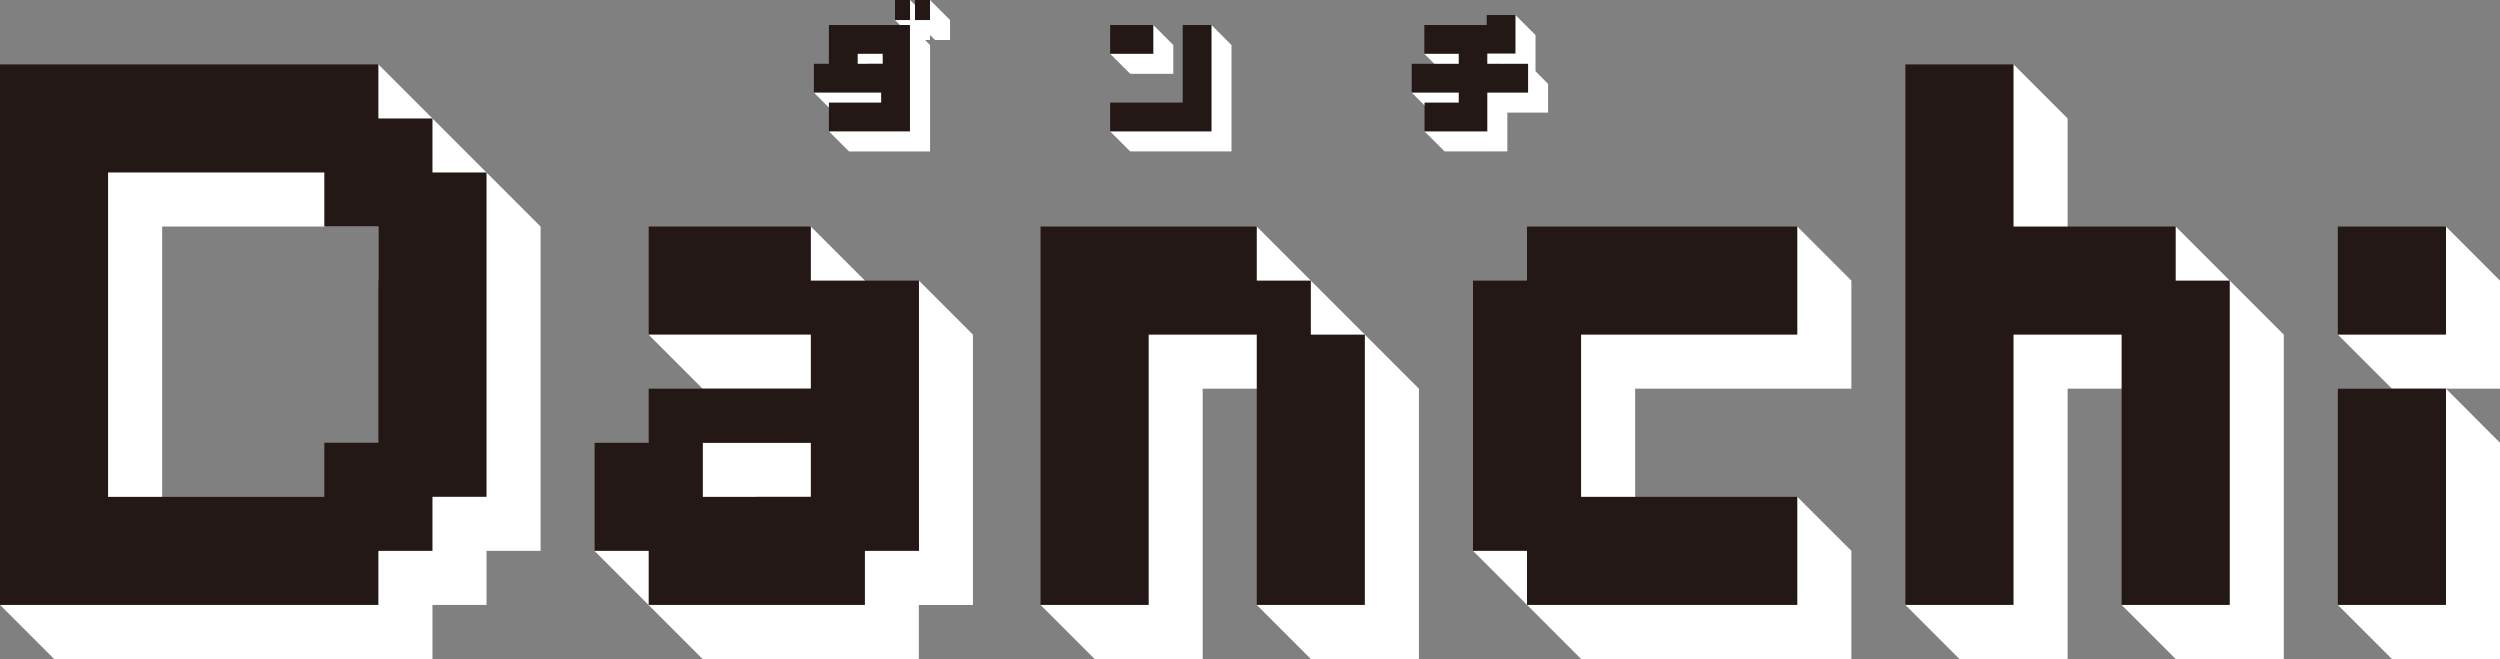 <?xml version="1.0" encoding="UTF-8"?>
<svg id="_レイヤー_2" data-name="レイヤー 2" xmlns="http://www.w3.org/2000/svg" viewBox="0 0 387.9 102.25">
  <rect x="0" y="0" width="387.9" height="102.25" fill="#808080" stroke="none"/>
  <defs>
    <style>
      .cls-1 {
        fill: #fff;
      }

      .cls-2 {
        fill: #231815;
      }
    </style>
  </defs>
  <g id="_レイヤー_1-2" data-name="レイヤー 1">
    <g>
      <g>
        <g>
          <polygon class="cls-1" points="141.2 0 138.87 3.11 141.97 6.21 144.3 6.21 144.3 3.11 141.2 0"/>
          <polygon class="cls-1" points="144.3 0 141.97 3.11 145.08 6.21 147.41 6.21 147.41 3.11 144.3 0"/>
        </g>
        <g>
          <rect class="cls-2" x="141.97" width="2.33" height="3.11"/>
          <rect class="cls-2" x="138.87" width="2.33" height="3.11"/>
        </g>
      </g>
      <g>
        <g>
          <path class="cls-1" d="M75.48,26.76l-8.39-8.39h0l-8.39-8.39-8.39,8.39H8.39V85.47L0,93.86l8.39,8.39h58.71v-8.39h8.39v-8.39h8.39V35.15l-8.39-8.39h0Zm-8.39,16.77v33.55h-8.39v8.39H25.16V35.15H58.71v8.39h8.39Z"/>
          <path class="cls-1" d="M134.19,51.92v-8.39l-8.39-8.39-8.39,8.39h-8.39l-8.39,8.39,8.39,8.39h25.16v8.39h-25.16v8.39h-8.39l-8.39,8.39,8.39,8.39h0l8.39,8.39h33.55v-8.39h8.39V51.92l-8.39-8.39-8.39,8.39Zm-8.39,25.16h8.39v8.39h-16.77v-8.39h8.39Z"/>
          <polygon class="cls-1" points="211.77 51.92 203.39 43.54 203.39 43.54 195 35.15 186.61 43.54 178.23 43.54 169.84 43.54 169.84 51.92 169.84 60.31 169.84 68.7 169.84 77.09 169.84 85.47 161.45 93.86 169.84 102.25 178.23 102.25 186.61 102.25 186.61 93.86 186.61 85.47 186.61 77.09 186.61 68.7 186.61 60.31 195 60.31 203.39 60.31 203.39 68.7 203.39 77.09 203.39 85.47 195 93.86 203.39 102.25 211.77 102.25 220.16 102.25 220.16 93.86 220.16 85.47 220.16 77.09 220.16 68.7 220.16 60.31 211.77 51.92 211.77 51.92"/>
          <polygon class="cls-1" points="270.48 43.54 262.1 43.54 253.71 43.54 245.32 43.54 245.32 51.92 236.94 51.92 236.94 60.31 236.94 68.7 236.94 77.09 228.55 85.47 236.94 93.86 236.94 93.86 245.32 102.25 253.71 102.25 262.1 102.25 270.48 102.25 278.87 102.25 287.26 102.25 287.26 93.86 287.26 85.47 278.87 77.09 270.48 85.47 262.1 85.47 253.71 85.47 253.71 77.09 253.71 68.7 253.71 60.31 262.1 60.31 270.48 60.31 278.87 60.31 287.26 60.31 287.26 51.92 287.26 43.54 278.87 35.15 270.48 43.54"/>
          <polygon class="cls-1" points="345.97 43.54 337.58 35.15 329.19 43.54 320.81 43.54 320.81 35.15 320.81 26.76 320.81 18.38 312.42 9.99 304.03 18.38 304.03 26.76 304.03 35.15 304.03 43.54 304.03 51.92 304.03 60.31 304.03 68.7 304.03 77.09 304.03 85.47 295.64 93.86 304.03 102.25 312.42 102.25 320.81 102.25 320.81 93.86 320.81 85.47 320.81 77.09 320.81 68.7 320.81 60.31 329.19 60.31 337.58 60.31 337.58 68.7 337.58 77.09 337.58 85.47 329.19 93.86 337.58 102.25 345.97 102.25 354.35 102.25 354.35 93.86 354.35 85.47 354.35 77.09 354.35 68.7 354.35 60.31 354.35 51.92 345.97 43.54 345.97 43.54"/>
          <polygon class="cls-1" points="371.13 68.7 371.13 77.09 371.13 85.47 362.74 93.86 371.13 102.25 379.52 102.25 387.9 102.25 387.9 93.86 387.9 85.47 387.9 77.09 387.9 68.7 379.52 60.31 371.13 68.7"/>
          <polygon class="cls-1" points="379.52 35.15 371.13 43.54 362.74 51.92 371.13 60.31 379.52 60.31 387.9 60.31 387.9 51.92 387.9 43.54 379.52 35.15"/>
        </g>
        <g>
          <path class="cls-2" d="M67.1,18.38h-8.39V9.99H0V93.86H58.71v-8.39h8.39v-8.39h8.39V26.76h-8.39v-8.39Zm-8.39,16.77v33.55h-8.39v8.39H16.77V26.76H50.32v8.39h8.39Z"/>
          <path class="cls-2" d="M125.81,43.54v-8.39h-25.16v16.77h25.16v8.39h-25.16v8.39h-8.39v16.77h8.39v8.39h33.55v-8.39h8.39V43.54h-16.77Zm-8.39,25.16h8.39v8.39h-16.77v-8.39h8.39Z"/>
          <polygon class="cls-2" points="203.39 43.54 195 43.54 195 35.15 186.61 35.15 178.23 35.15 169.84 35.15 161.45 35.15 161.45 43.54 161.45 51.92 161.45 60.31 161.45 68.7 161.45 77.09 161.45 85.47 161.45 93.86 169.84 93.86 178.23 93.86 178.23 85.47 178.23 77.09 178.23 68.7 178.23 60.31 178.23 51.92 186.61 51.92 195 51.92 195 60.31 195 68.7 195 77.09 195 85.47 195 93.86 203.39 93.86 211.77 93.86 211.77 85.47 211.77 77.09 211.77 68.7 211.77 60.31 211.77 51.92 203.39 51.92 203.39 43.54"/>
          <polygon class="cls-2" points="262.1 35.15 253.71 35.15 245.32 35.15 236.93 35.15 236.93 43.54 228.55 43.54 228.55 51.92 228.55 60.31 228.55 68.7 228.55 77.09 228.55 85.47 236.93 85.47 236.93 93.86 245.32 93.86 253.71 93.86 262.1 93.86 270.48 93.86 278.87 93.86 278.87 85.47 278.87 77.09 270.48 77.09 262.1 77.09 253.71 77.09 245.32 77.09 245.32 68.7 245.32 60.31 245.32 51.92 253.71 51.92 262.1 51.92 270.48 51.92 278.87 51.92 278.87 43.54 278.87 35.15 270.48 35.15 262.1 35.15"/>
          <polygon class="cls-2" points="337.58 35.15 329.19 35.15 320.81 35.15 312.42 35.15 312.42 26.76 312.42 18.38 312.42 9.99 304.03 9.99 295.64 9.99 295.64 18.38 295.64 26.76 295.64 35.15 295.64 43.54 295.64 51.92 295.64 60.31 295.64 68.7 295.64 77.09 295.64 85.47 295.64 93.86 304.03 93.86 312.42 93.86 312.42 85.47 312.42 77.09 312.42 68.7 312.42 60.31 312.42 51.92 320.81 51.92 329.19 51.92 329.19 60.31 329.19 68.7 329.19 77.09 329.19 85.47 329.19 93.86 337.58 93.86 345.97 93.86 345.97 85.47 345.97 77.09 345.97 68.7 345.97 60.31 345.97 51.92 345.97 43.54 337.58 43.54 337.58 35.15"/>
          <polygon class="cls-2" points="362.74 60.31 362.74 68.7 362.74 77.09 362.74 85.47 362.74 93.86 371.13 93.86 379.52 93.86 379.52 85.47 379.52 77.09 379.52 68.7 379.52 60.31 371.13 60.31 362.74 60.31"/>
          <polygon class="cls-2" points="371.13 35.15 362.74 35.15 362.74 43.54 362.74 51.92 371.13 51.92 379.52 51.92 379.52 43.54 379.52 35.15 371.13 35.15"/>
        </g>
      </g>
      <polygon class="cls-1" points="232.32 11.45 232.32 9.87 238.25 11.42 238.25 5.44 235.14 2.33 232.23 5.44 222.55 5.44 221 8.35 224.1 11.45 227.89 9.9 227.89 11.45 220.59 11.45 219.04 14.37 222.15 17.47 227.89 15.92 227.89 17.47 222.59 17.47 221.03 20.39 224.14 23.49 233.88 23.49 233.88 17.47 240.2 17.47 240.2 13.01 237.1 9.9 232.32 11.45"/>
      <path class="cls-1" d="M141.2,3.88l-8.74,3.79-2.29,3.79-3.88,2.91,3.11,3.11h8.89l-9.67,2.91,3.11,3.11h12.58V6.99s-3.1-3.11-3.1-3.11Zm-6.56,7.57v-1.55h3.88v1.55h-3.88Z"/>
      <g>
        <polygon class="cls-1" points="182.05 6.99 178.95 3.88 172.25 8.35 175.36 11.45 182.05 11.45 182.05 6.99"/>
        <polygon class="cls-1" points="185.06 5.44 185.06 17.47 173.8 17.47 172.25 20.39 175.36 23.49 191.08 23.49 191.08 6.99 187.98 3.88 185.06 5.44"/>
      </g>
      <polygon class="cls-2" points="230.77 9.9 230.77 8.31 235.14 8.31 235.14 2.33 230.68 2.33 230.68 3.88 221 3.88 221 8.35 226.34 8.35 226.34 9.9 219.04 9.9 219.04 14.37 226.34 14.37 226.34 15.92 221.03 15.92 221.03 20.39 230.77 20.39 230.77 14.37 237.1 14.37 237.1 9.9 230.77 9.9"/>
      <path class="cls-2" d="M128.61,3.88v6.02h-2.33v4.47h10.44v1.55h-8.11v4.47h12.58V3.88s-12.58,0-12.58,0Zm4.47,6.02v-1.55h3.88v1.55h-3.88Z"/>
      <g>
        <rect class="cls-2" x="172.25" y="3.88" width="6.7" height="4.47"/>
        <polygon class="cls-2" points="183.51 3.88 183.51 15.92 172.25 15.92 172.25 20.39 187.98 20.39 187.98 3.88 183.51 3.88"/>
      </g>
    </g>
  </g>
</svg>